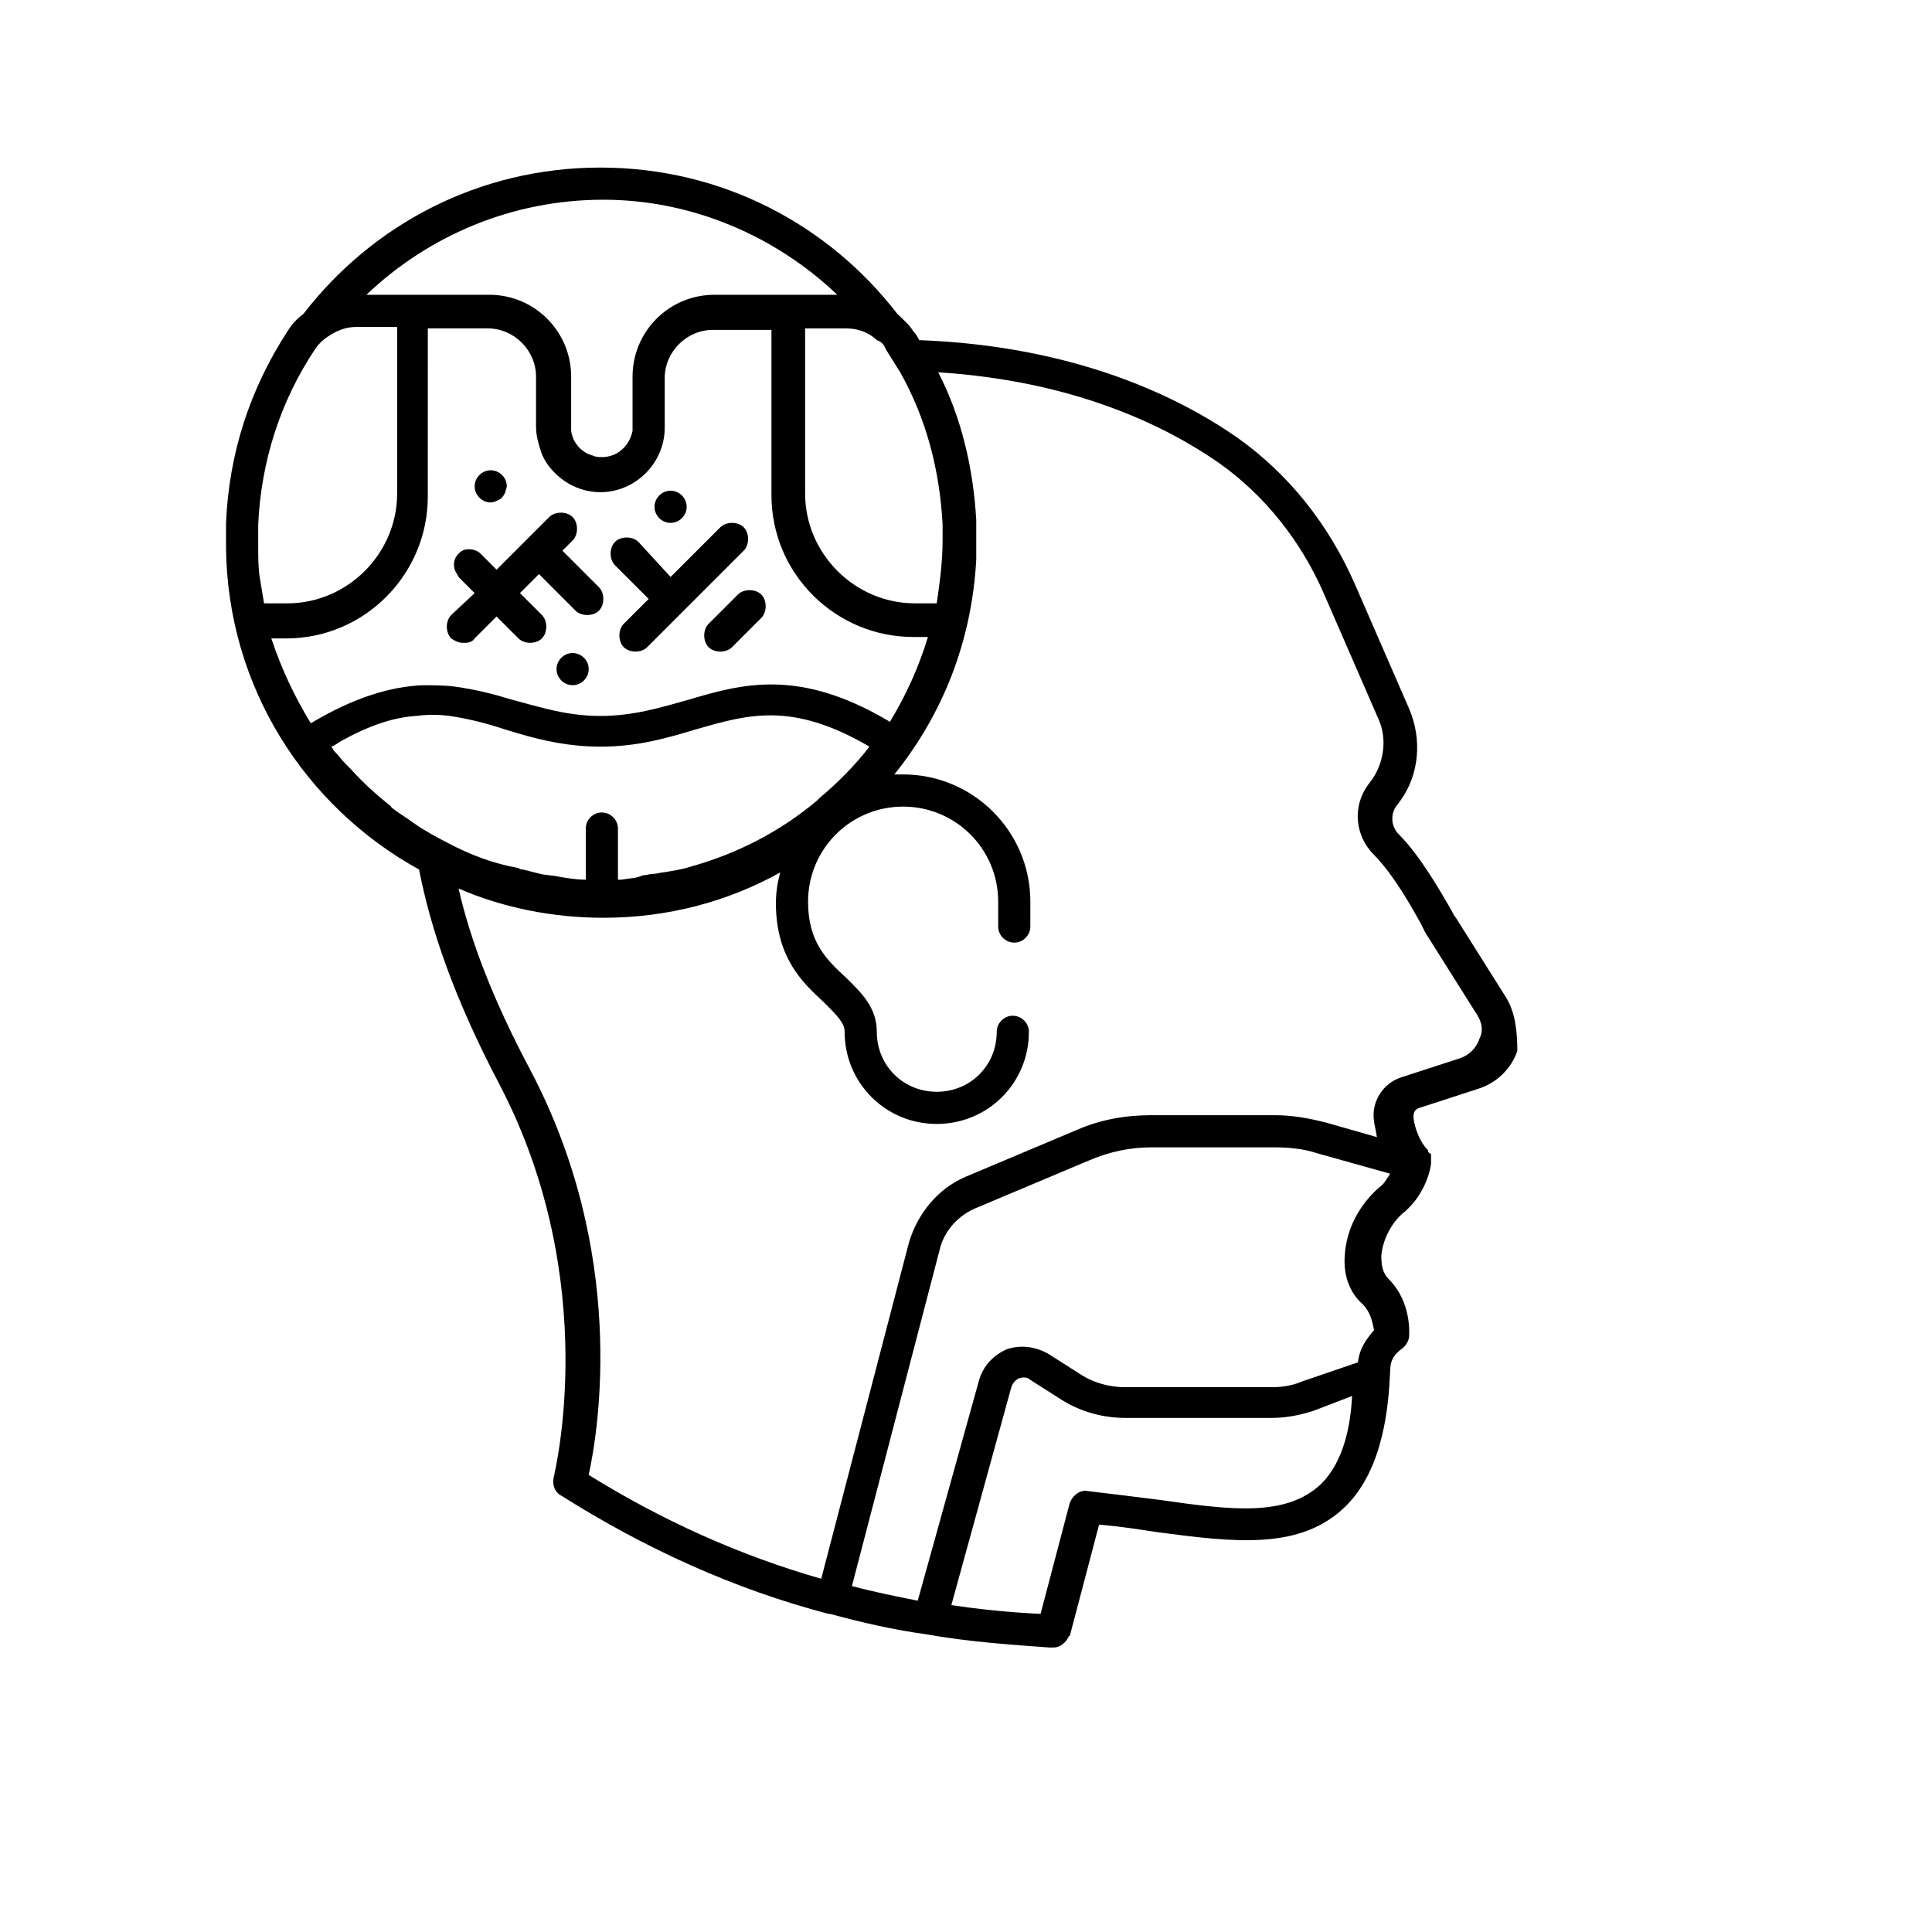 <?xml version="1.0" encoding="UTF-8"?>
<!-- Uploaded to: ICON Repo, www.iconrepo.com, Generator: ICON Repo Mixer Tools -->
<svg fill="#000000" width="800px" height="800px" version="1.1" viewBox="144 144 512 512" xmlns="http://www.w3.org/2000/svg">
 <g>
  <path d="m543 408.14-13.176-20.926c-0.387-0.387-0.773-1.164-1.164-1.938-2.711-4.652-8.137-14.34-13.953-20.152-1.938-1.938-2.324-5.039-0.773-7.363l1.164-1.551c5.039-6.977 5.812-16.277 2.324-24.414l-14.34-32.941c-6.977-15.891-17.441-29.066-31.004-38.754-15.5-10.852-43.02-24.414-84.484-25.965-0.387-0.773-0.773-1.551-1.551-2.324-1.164-1.938-2.711-3.102-4.262-4.652-18.215-23.641-46.504-38.754-78.672-38.754s-60.457 15.113-78.672 38.754c-1.551 1.164-3.102 2.711-4.262 4.652-10.078 15.5-15.5 32.555-16.277 50.77v5.426 0.773 0.387c0.387 36.816 20.926 68.594 51.156 85.262 3.102 15.891 9.301 34.105 21.316 56.969 27.516 52.707 14.34 103.86 14.34 104.25-0.387 1.938 0.387 3.875 1.938 4.652 22.09 13.953 45.73 24.805 70.922 31.391h0.387c8.527 2.324 17.051 4.262 25.578 5.426 10.852 1.938 21.703 2.711 32.555 3.488h1.164c1.551 0 3.102-1.164 3.875-2.711 0 0 0-0.387 0.387-0.387l7.75-29.453c5.039 0.387 10.078 1.164 15.113 1.938 20.539 2.711 38.367 5.039 50.383-6.977 10.078-10.078 11.238-27.129 11.625-35.266 0-3.102 0.773-4.652 3.488-6.59 0.773-0.773 1.551-1.938 1.551-3.102 0-0.387 0.773-8.914-5.426-15.113-1.551-1.551-1.938-3.488-1.938-6.199 0.387-4.262 2.711-8.914 6.199-11.625 5.812-5.039 6.977-12.016 6.977-12.789v-0.387-0.387-0.773-0.387-0.387c0-0.387-0.387-0.387-0.387-0.387l-0.387-0.387v-0.387c-2.711-2.711-3.875-7.363-3.875-8.914 0-1.164 0.387-1.938 1.551-2.324l15.5-5.039c5.039-1.551 8.914-5.426 10.465-10.078-0.008-4.668-0.395-10.094-3.106-14.355zm-284.85-177.11h15.113c6.977 0 12.789 5.812 12.789 12.789v13.176c0 2.711 0.773 5.039 1.551 7.363 1.164 2.711 3.102 5.039 5.812 6.977s6.199 3.102 9.688 3.102c9.301 0 17.051-7.75 17.051-17.051v-13.176c0-6.977 5.812-12.789 12.789-12.789h15.5v43.793c0 20.926 17.051 37.594 37.594 37.594h3.875c-2.324 7.75-5.812 15.5-10.078 22.477-24.027-14.34-39.141-10.078-53.48-5.812-6.977 1.938-14.34 4.262-23.254 4.262-8.914 0-15.891-2.324-23.254-4.262-5.039-1.551-9.688-2.711-15.113-3.488-2.711-0.387-5.812-0.387-8.914-0.387-8.137 0.387-17.828 3.102-29.453 10.078-4.262-6.977-7.75-14.34-10.465-22.477h3.875c20.926 0 37.594-17.051 37.594-37.594l0.008-44.574zm4.652 136.42c-3.102-1.551-6.59-3.488-9.301-5.426-1.551-1.164-3.488-2.324-5.039-3.488-0.387-0.387-0.773-0.387-0.773-0.773-3.875-3.102-7.363-6.199-10.852-10.078-0.387-0.387-0.773-0.773-1.164-1.164-1.164-1.164-1.938-2.324-3.102-3.488-0.387-0.387-0.387-0.773-0.773-1.164 1.164-0.387 1.938-1.164 2.711-1.551 7.75-4.262 13.953-6.199 19.766-6.59 3.102-0.387 5.812-0.387 8.914 0 5.039 0.773 9.688 1.938 14.34 3.488 1.164 0.387 2.711 0.773 3.875 1.164 6.59 1.938 13.562 3.488 21.703 3.488 10.078 0 17.828-2.324 25.578-4.652 13.562-3.875 25.191-7.363 45.73 4.652-3.875 5.039-8.527 9.688-13.176 13.562l-0.773 0.773c-9.688 8.137-20.926 13.953-33.328 17.441-2.324 0.773-5.039 1.164-7.363 1.551-0.773 0-1.551 0.387-2.711 0.387-0.773 0-1.938 0.387-2.711 0.387-1.559 0.781-3.496 0.781-5.82 1.168h-0.773v-13.562c0-2.324-1.938-4.262-4.262-4.262-2.324 0-4.262 1.938-4.262 4.262v13.562c-2.324 0-4.652-0.387-6.977-0.773-1.551-0.387-3.488-0.387-5.039-0.773-1.551-0.387-3.102-0.773-4.652-1.164-0.387 0-0.773 0-1.164-0.387-6.59-1.164-12.789-3.488-18.602-6.59zm115.88-130.99c1.164 1.938 2.711 4.262 3.875 6.199 6.977 12.402 10.465 25.965 11.238 40.305v1.164 2.711 0.387c0 5.812-0.773 11.238-1.551 16.664h-5.812c-15.891 0-29.066-13.176-29.066-29.066v-43.789h10.852c2.711 0 5.426 0.773 7.75 2.711l0.387 0.387c1.164 0.391 1.941 1.168 2.328 2.328zm-129.44-5.426v43.793c0 15.891-13.176 29.066-29.066 29.066h-6.199c-0.387-2.324-0.773-4.652-1.164-6.977-0.387-2.711-0.387-5.426-0.387-7.75v-0.387-5.812c0.773-16.664 5.812-32.555 15.113-46.504 0.773-1.164 1.938-2.324 3.102-3.102 2.324-1.551 4.652-2.711 7.75-2.711l10.852-0.004zm116.65-8.914h-32.555c-12.016 0-21.703 9.688-21.703 21.703v13.176 1.164c-0.773 3.875-3.875 6.977-8.137 6.977-0.773 0-1.551 0-2.324-0.387-3.102-0.773-5.426-3.488-5.812-6.59v-1.164-13.176c0-12.016-9.688-21.703-21.703-21.703h-32.555c16.277-15.5 38.367-25.191 62.781-25.191 23.641 0.004 45.73 9.691 62.008 25.191zm128.28 315.08c-9.301 8.914-24.027 6.977-43.02 4.262-6.199-0.773-12.402-1.551-18.988-2.324-1.938-0.387-3.875 1.164-4.652 3.102l-7.75 29.453c-8.137-0.387-15.891-1.164-23.641-2.324l15.891-57.746c0.387-1.164 1.164-1.938 1.938-2.324 1.164-0.387 2.324-0.387 3.102 0.387l8.527 5.426c5.039 3.102 10.852 4.652 16.664 4.652h38.754c3.875 0 7.75-0.773 11.238-1.938l10.078-3.875c-0.391 8.133-2.328 17.434-8.141 23.25zm15.504-78.672c-5.426 4.652-8.914 11.238-9.301 18.215-0.387 5.039 1.164 9.688 4.652 12.789 2.324 2.324 2.711 5.039 3.102 6.977-2.324 2.711-3.875 5.039-4.262 8.527l-14.734 5.035c-2.711 1.164-5.426 1.551-8.137 1.551h-38.754c-4.262 0-8.527-1.164-12.016-3.488l-8.527-5.426c-3.488-1.938-7.363-2.324-10.852-1.164-3.488 1.551-6.199 4.262-7.363 8.137l-16.277 58.52c-5.812-1.164-11.625-2.324-17.441-3.875l23.254-89.137c1.164-5.039 5.039-9.301 10.078-11.238l29.453-12.402c5.426-2.324 10.852-3.488 16.664-3.488h32.555c3.875 0 7.75 0.387 11.238 1.551l19.379 5.426c-0.773 1.164-1.551 2.715-2.711 3.492zm26.352-39.145c-0.773 2.324-2.711 4.262-5.039 5.039l-15.5 5.039c-5.039 1.551-8.137 6.59-7.363 11.625 0 0.387 0.387 1.938 0.773 4.262l-13.562-3.875c-4.652-1.164-8.914-1.938-13.562-1.938h-32.555c-6.977 0-13.562 1.164-19.766 3.875l-29.453 12.402c-7.363 3.102-12.789 9.688-15.113 17.441l-23.254 89.137c-21.703-6.199-42.242-15.5-61.621-27.516 2.711-12.402 10.078-58.906-15.5-107.35-10.078-18.988-15.891-34.492-18.988-48.055 11.625 5.039 24.805 7.75 38.367 7.75 17.051 0 32.941-4.262 46.895-12.016-0.773 2.711-1.164 5.426-1.164 8.137 0 14.727 7.363 21.316 12.789 26.352 3.488 3.488 5.426 5.426 5.426 7.75 0 13.562 10.852 24.414 24.414 24.414s24.414-10.852 24.414-24.414c0-2.324-1.938-4.262-4.262-4.262-2.324 0-4.262 1.938-4.262 4.262 0 8.914-6.977 15.891-15.891 15.891s-15.891-6.977-15.891-15.891c0-6.59-4.262-10.465-8.137-14.34-5.039-4.652-10.078-9.301-10.078-20.152 0-13.953 11.238-25.191 25.191-25.191 13.953 0 25.191 11.238 25.191 25.191v6.59c0 2.324 1.938 4.262 4.262 4.262 2.324 0 4.262-1.938 4.262-4.262v-6.59c0-18.602-15.113-33.715-33.715-33.715h-2.324c12.789-15.891 20.539-35.266 21.703-56.969v-1.938-3.102-0.773-0.387-2.711-1.551c-0.773-13.562-3.875-27.129-10.078-39.141 36.43 2.324 60.457 14.34 74.41 24.027 12.016 8.527 21.703 20.539 27.902 34.879l14.34 32.941c2.324 5.039 1.551 11.238-1.551 15.891l-1.164 1.551c-4.262 5.812-3.488 13.562 1.551 18.602s10.078 13.953 12.402 18.215c0.387 0.773 0.773 1.551 1.164 2.324l13.176 20.926c1.934 2.715 2.324 5.039 1.16 7.363z"/>
  <path d="m266.68 314.35h0.773c0.773 0 1.938-0.387 2.324-1.164l5.812-5.812 5.812 5.812c0.773 0.773 1.938 1.164 3.102 1.164 1.164 0 2.324-0.387 3.102-1.164 1.551-1.551 1.551-4.652 0-6.199l-5.812-5.812 5.039-5.039 9.688 9.688c0.773 0.773 1.938 1.164 3.102 1.164s2.324-0.387 3.102-1.164c1.551-1.551 1.551-4.652 0-6.199l-9.688-9.688 2.711-2.711c1.551-1.551 1.551-4.652 0-6.199-1.551-1.551-4.652-1.551-6.199 0l-13.953 13.953-4.262-4.262c-0.773-0.773-1.938-1.164-3.102-1.164s-1.938 0.387-2.711 1.164c-1.551 1.551-1.551 3.875-0.387 5.426 0 0.387 0.387 0.387 0.387 0.773l4.262 4.262-6.203 5.809c-1.551 1.551-1.551 4.652 0 6.199 1.164 0.777 1.938 1.164 3.102 1.164z"/>
  <path d="m331.79 309.31c-1.551 1.551-1.551 4.652 0 6.199 0.773 0.773 1.938 1.164 3.102 1.164s2.324-0.387 3.102-1.164l7.75-7.75c1.551-1.551 1.551-4.652 0-6.199-1.551-1.551-4.652-1.551-6.199 0z"/>
  <path d="m274.05 277.15c0.773 0 1.551-0.387 2.324-0.773 0.773-0.387 1.164-1.164 1.551-1.938 0-0.387 0.387-1.164 0.387-1.551 0-2.324-1.938-4.262-4.262-4.262s-4.262 1.938-4.262 4.262c-0.004 2.32 1.938 4.262 4.262 4.262z"/>
  <path d="m321.71 282.57c2.324 0 4.262-1.938 4.262-4.262 0-2.324-1.938-4.262-4.262-4.262-2.324 0-4.262 1.938-4.262 4.262 0 2.324 1.938 4.262 4.262 4.262z"/>
  <path d="m295.75 317.06c-2.324 0-4.262 1.938-4.262 4.262s1.938 4.262 4.262 4.262 4.262-1.938 4.262-4.262-1.938-4.262-4.262-4.262z"/>
  <path d="m315.9 302.72-6.59 6.59c-1.551 1.551-1.551 4.652 0 6.199 0.773 0.773 1.938 1.164 3.102 1.164 1.164 0 2.324-0.387 3.102-1.164l25.578-25.578c1.551-1.551 1.551-4.652 0-6.199-1.551-1.551-4.652-1.551-6.199 0l-13.176 13.176-8.531-9.301c-1.551-1.551-4.652-1.551-6.199 0-1.551 1.551-1.551 4.652 0 6.199z"/>
 </g>
</svg>